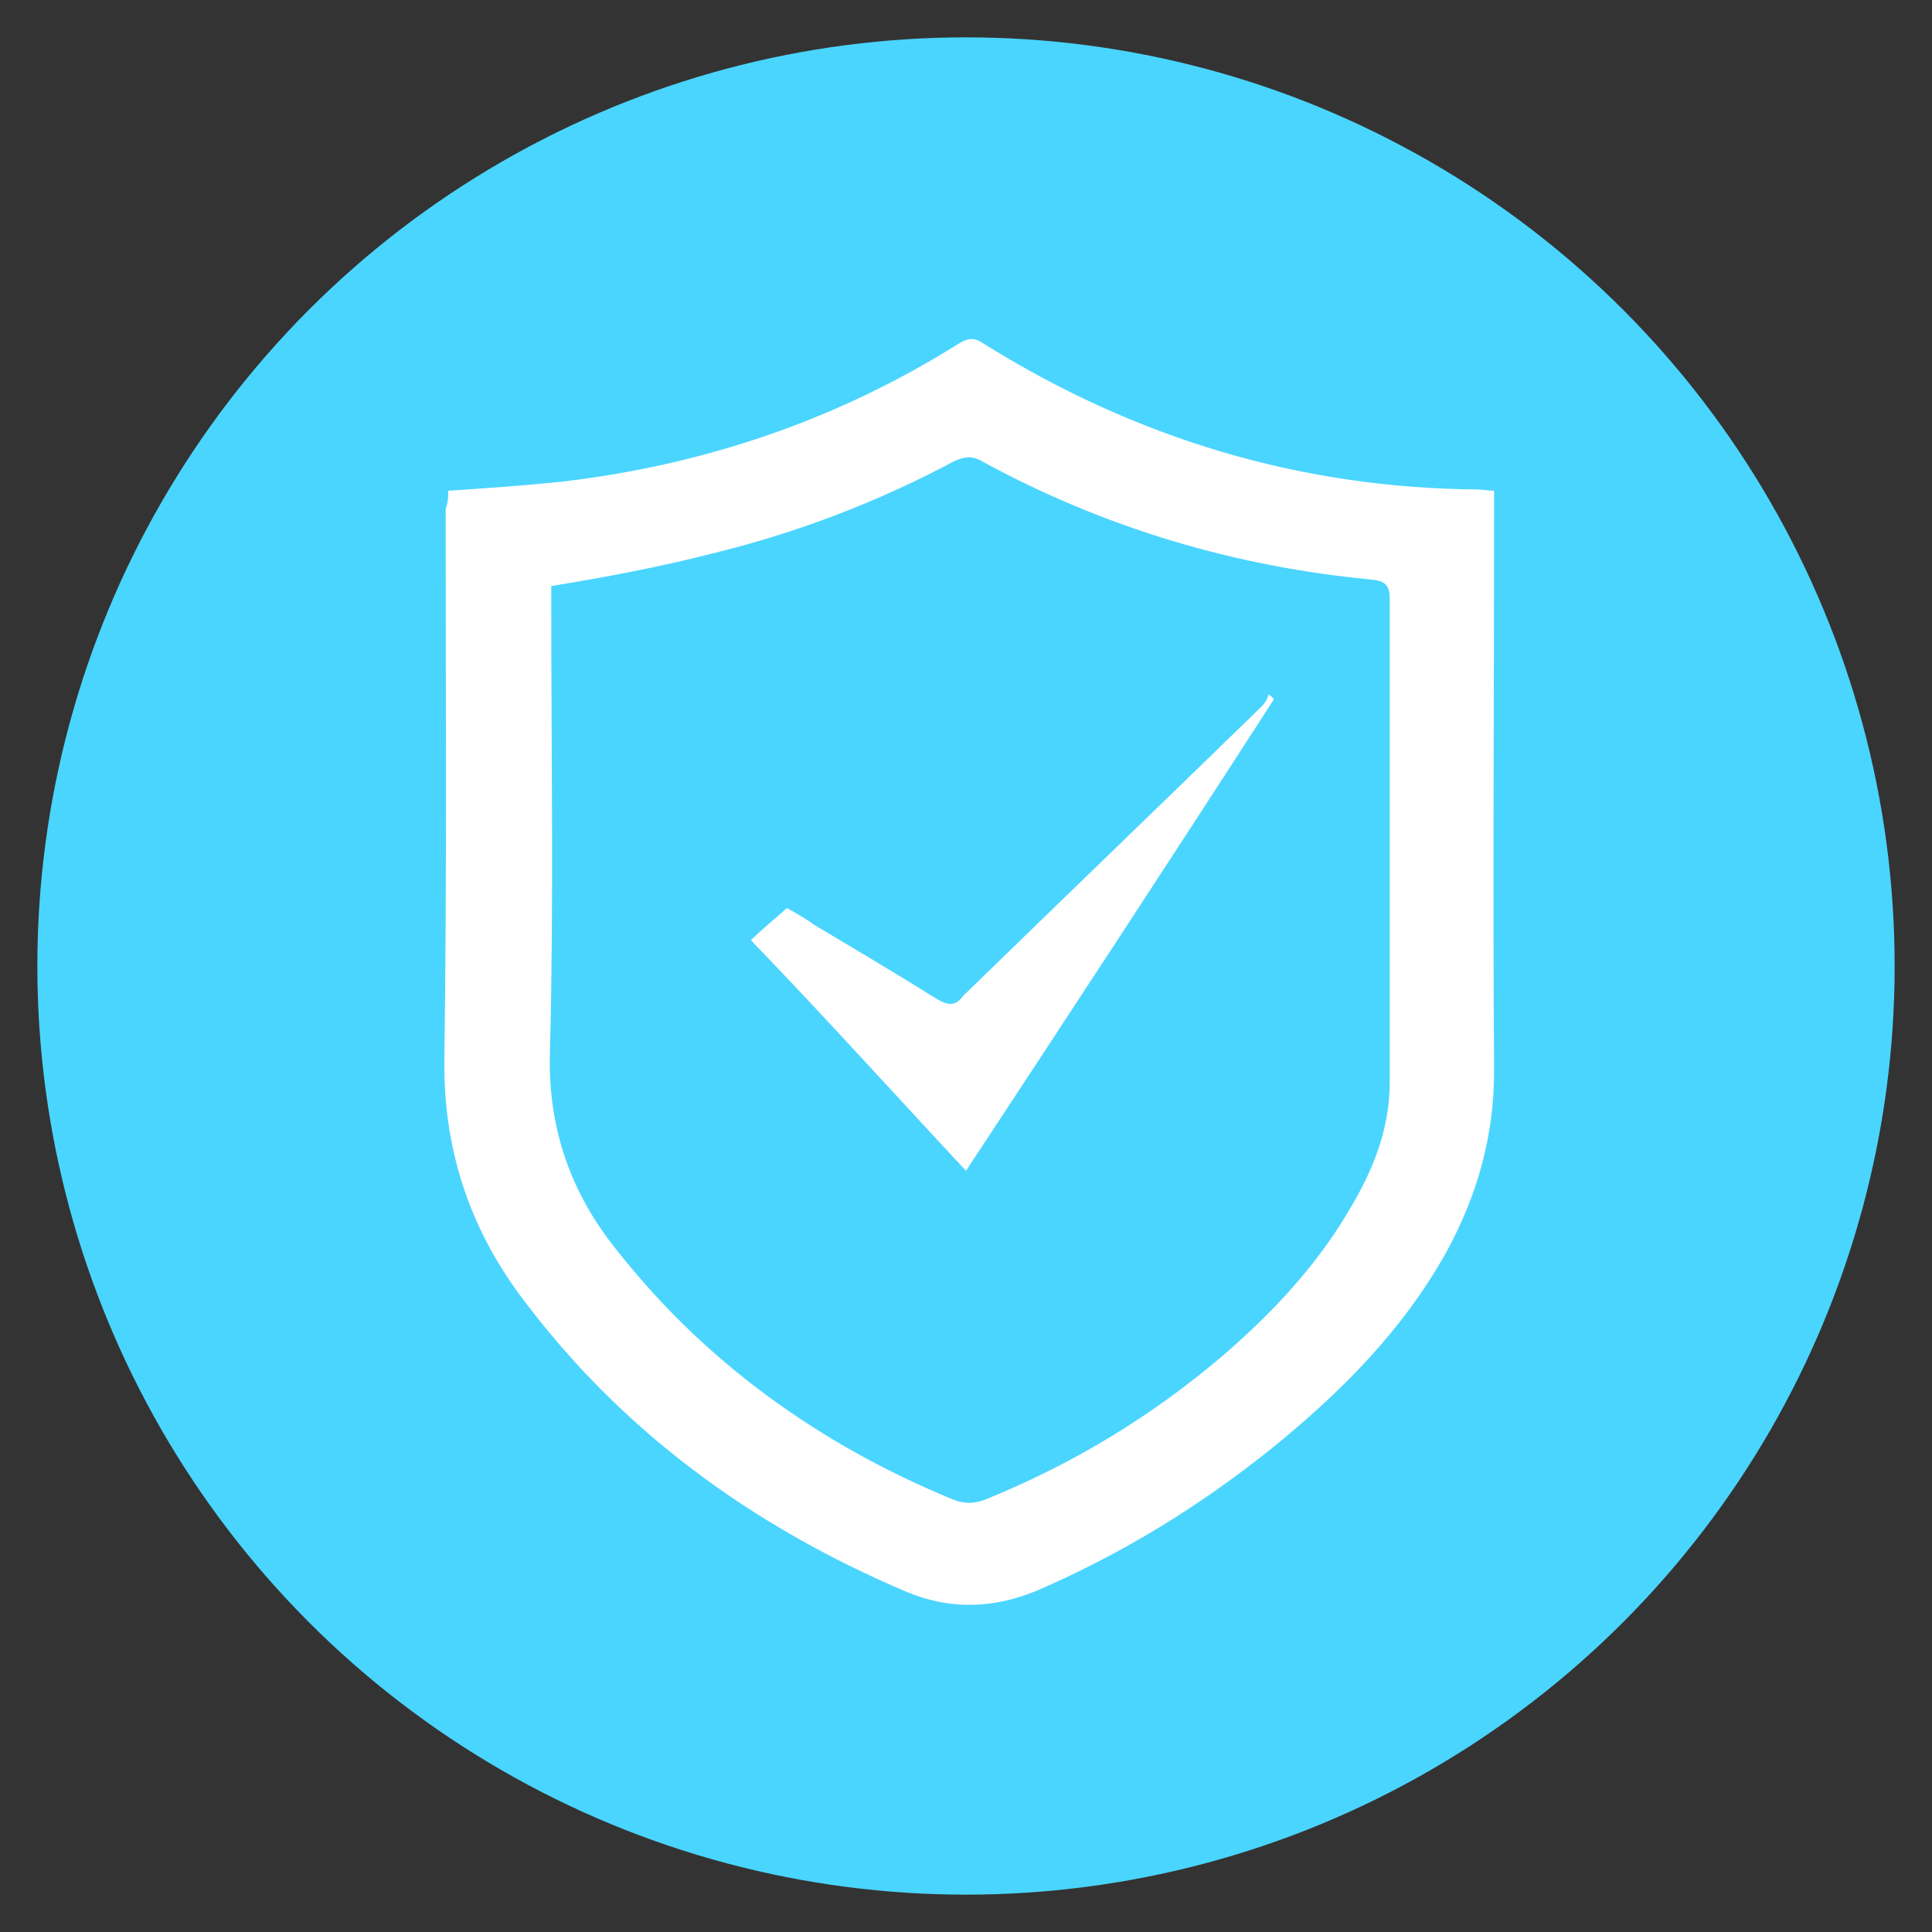 <?xml version="1.0" encoding="utf-8"?>
<!-- Generator: Adobe Illustrator 27.4.1, SVG Export Plug-In . SVG Version: 6.00 Build 0)  -->
<svg version="1.1" id="Layer_1" xmlns="http://www.w3.org/2000/svg" xmlns:xlink="http://www.w3.org/1999/xlink" x="0px" y="0px"
	 viewBox="0 0 150 150" style="enable-background:new 0 0 150 150;" xml:space="preserve">
<rect x="0" y="0" width="150" height="150" fill="#333333" stroke="none"/>
<style type="text/css">
	.st0{fill:#4AD5FF;}
	.st1{fill:#FFFFFF;}
</style>
<circle class="st0" cx="75" cy="75" r="72.1"/>
<g>
	<path class="st1" d="M34.8,38.1c3-0.2,5.9-0.4,8.8-0.7c11.1-1.3,21.4-4.8,30.8-10.7c0.8-0.5,1.3-0.5,2,0
		C88.1,34,100.9,37.9,114.7,38c0.4,0,0.8,0.1,1.3,0.1c0,0.5,0,1.2,0,1.6c0,14.5-0.1,29,0,43.5c0,5-1.3,9.6-3.7,14
		c-3.4,6.1-8.2,10.9-13.5,15.2c-5.6,4.5-11.6,8.2-18.3,11.1c-3.4,1.4-6.7,1.5-10.1,0.1c-12-5.1-22.2-12.5-30-23
		c-4-5.4-6-11.5-5.9-18.4c0.2-14.2,0.1-28.5,0.1-42.7C34.8,39,34.8,38.5,34.8,38.1z M42.8,45.5c0,0.5,0,0.9,0,1.5
		c0,11.6,0.2,23-0.1,34.6c-0.2,6.1,1.7,11.2,5.3,15.6c6.8,8.6,15.6,14.9,25.7,19.1c1.1,0.5,2,0.5,3.1,0c6.6-2.7,12.7-6.4,18.2-11.1
		c3.7-3.2,7.1-6.8,9.6-11c1.9-3.1,3.3-6.4,3.3-10.2c0-12.5,0-25,0-37.5c0-1.1-0.4-1.4-1.4-1.5c-10.6-1-20.7-4-30.1-9.1
		c-0.8-0.5-1.4-0.5-2.3-0.1c-6,3.2-12.3,5.6-18.9,7.2C51.3,44,47.1,44.8,42.8,45.5z"/>
	<path class="st1" d="M58.3,73c0.9-0.9,1.8-1.6,2.8-2.5c0.5,0.3,1.3,0.7,2.1,1.3c3.2,1.9,6.4,3.8,9.6,5.8c0.9,0.5,1.4,0.5,2-0.3
		c7.7-7.5,15.4-14.9,23.1-22.4c0.3-0.3,0.5-0.6,0.6-1c0.2,0.2,0.3,0.2,0.4,0.4C91.1,66.4,83.1,78.6,75,90.9
		C69.4,84.9,64,78.9,58.3,73z"/>
</g>
</svg>
